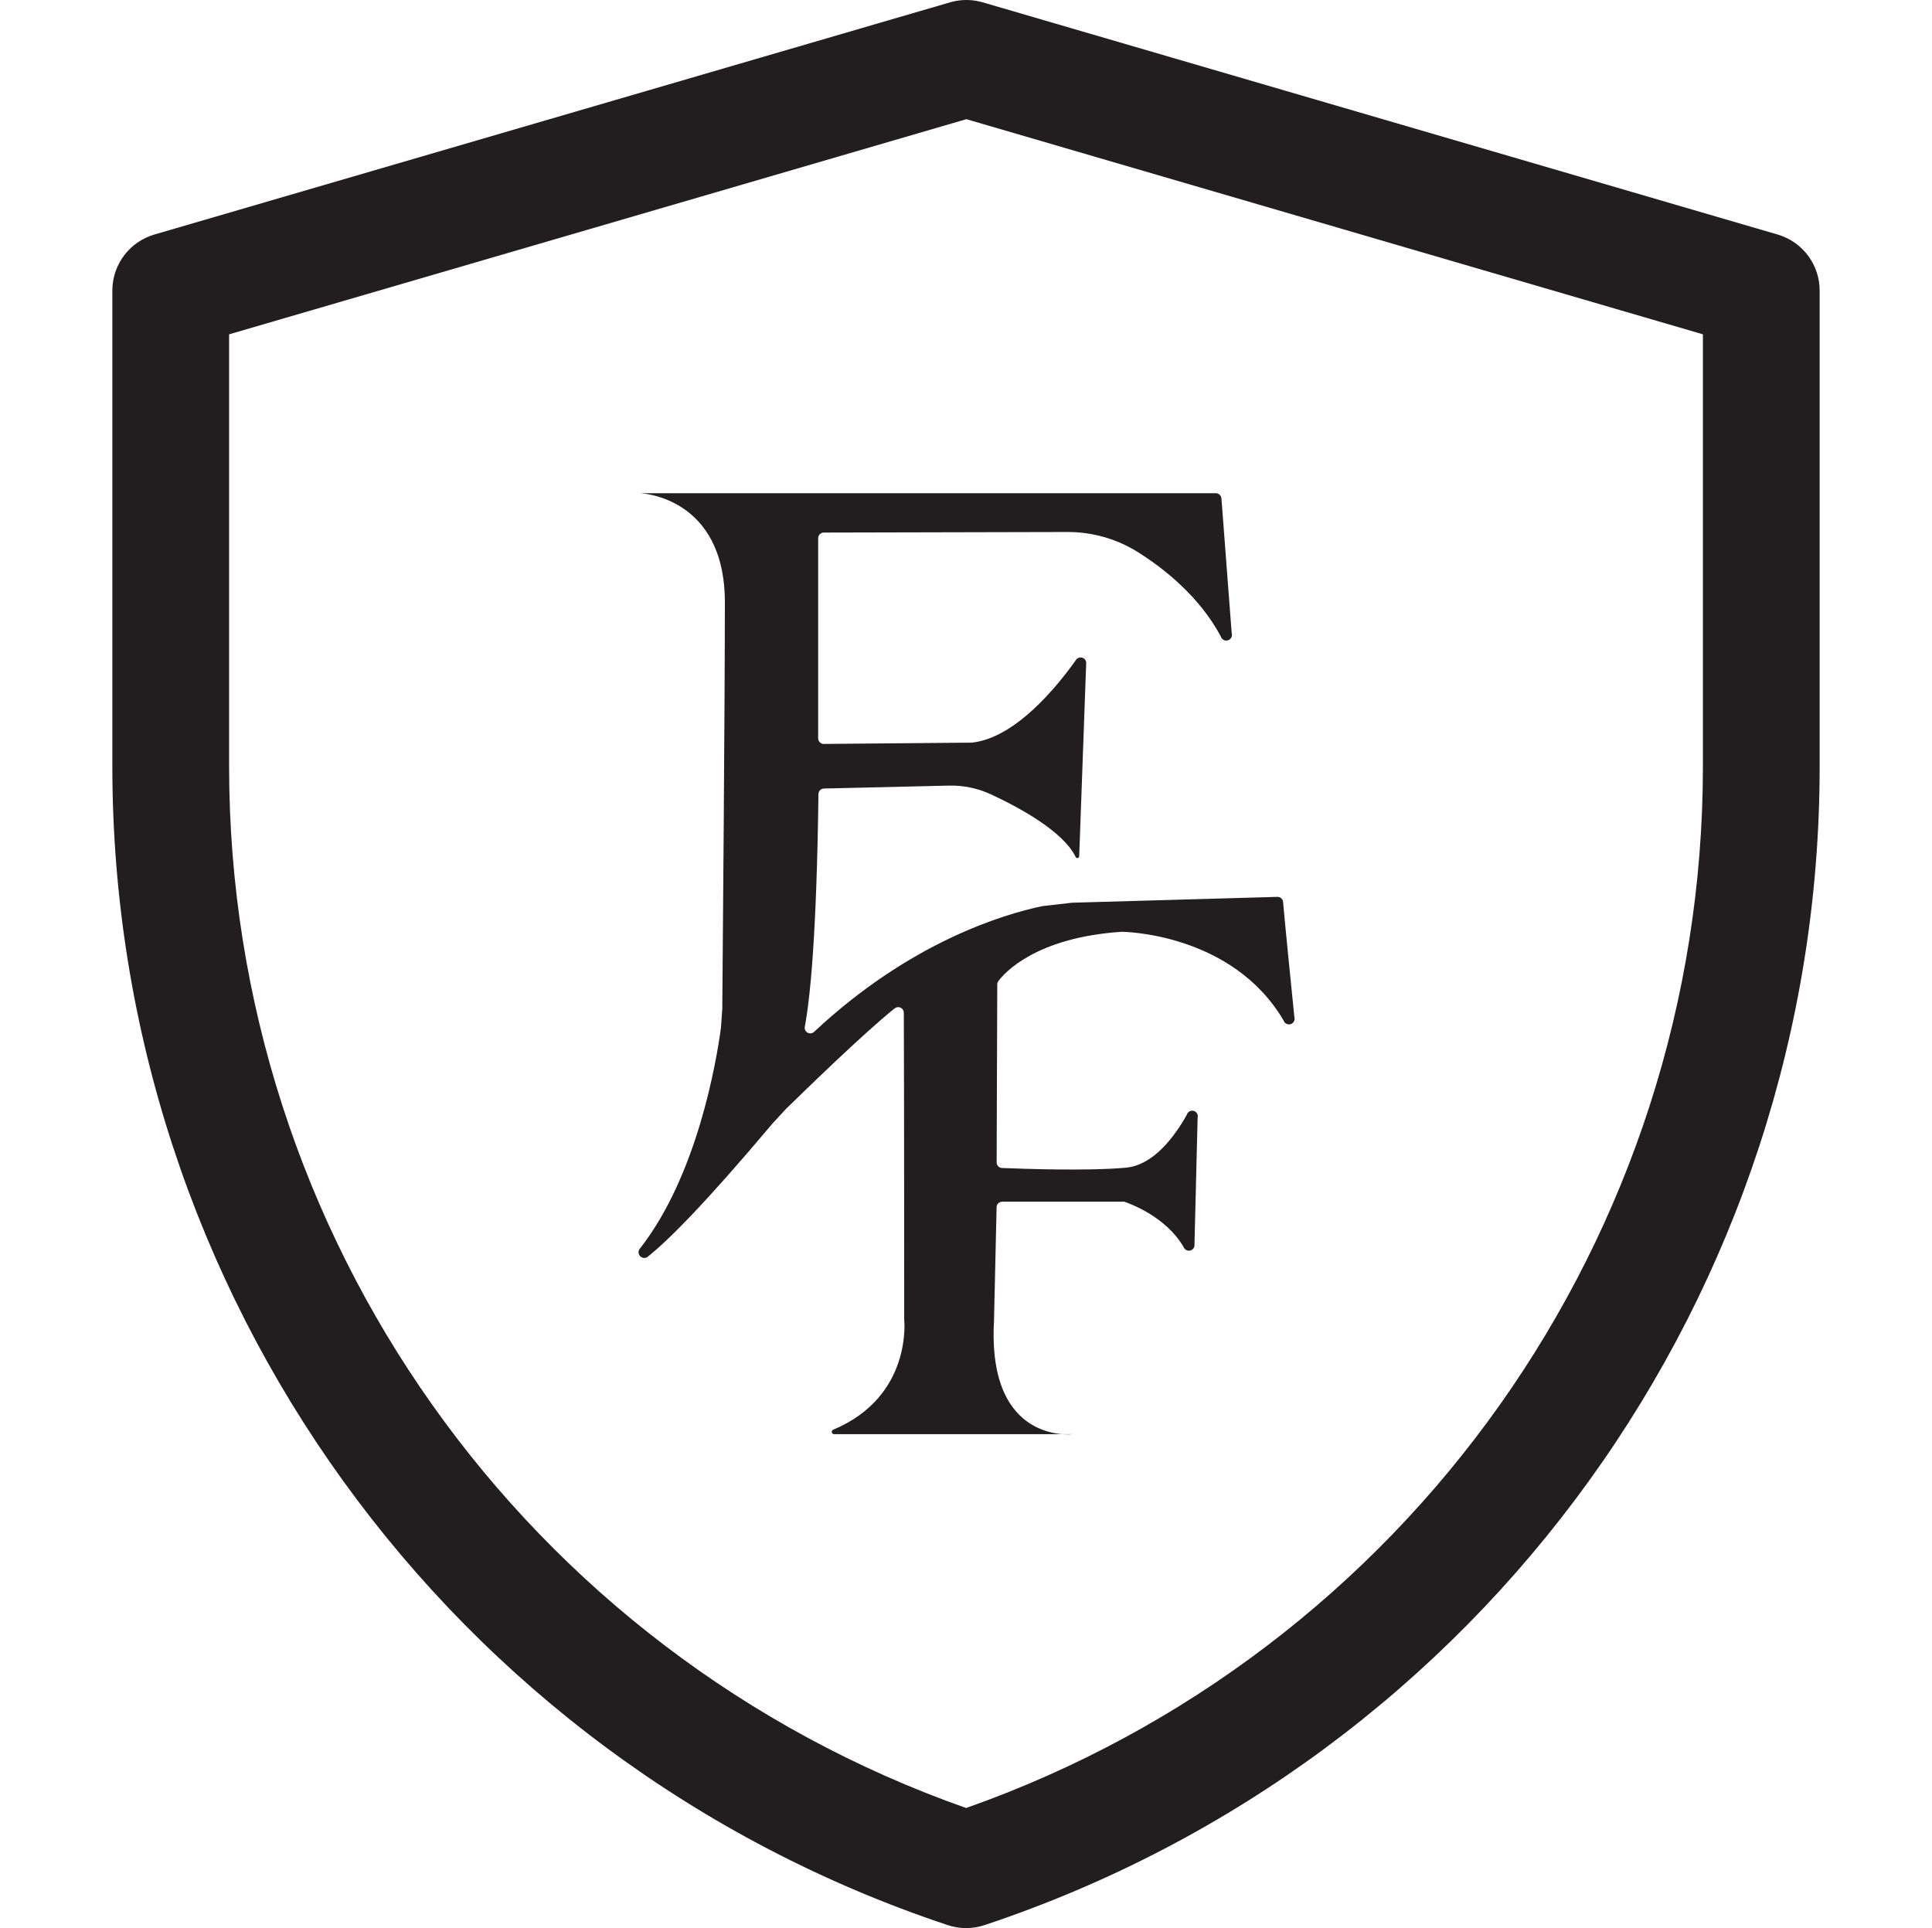 <svg width="513" height="512" viewBox="0 0 513 512" fill="none" xmlns="http://www.w3.org/2000/svg">
<path d="M324.319 132.372C324.296 131.992 324.128 131.635 323.851 131.374C323.573 131.113 323.206 130.968 322.826 130.969H169.928C169.928 130.969 192.474 131.685 192.474 159.966C192.474 185.454 191.907 254.541 191.787 267.95L191.429 272.937C190.204 282.045 185.128 312.042 170.002 331.453C169.717 331.736 169.556 332.121 169.555 332.523C169.553 332.925 169.712 333.311 169.995 333.596C170.278 333.881 170.663 334.042 171.065 334.043C171.466 334.045 171.852 333.887 172.137 333.603C177.378 329.423 187.069 319.807 205.091 298.38L208.704 294.468C214.065 289.242 229.385 274.311 237.537 267.786C237.756 267.603 238.023 267.487 238.306 267.451C238.589 267.416 238.877 267.462 239.134 267.584C239.392 267.707 239.609 267.901 239.76 268.143C239.911 268.385 239.989 268.665 239.986 268.95C240.09 290.183 240.09 350.401 240.09 350.401C240.09 350.401 242.375 370.827 221.202 379.667C221.079 379.725 220.979 379.822 220.918 379.943C220.856 380.064 220.837 380.203 220.862 380.336C220.888 380.47 220.957 380.591 221.059 380.68C221.161 380.77 221.29 380.823 221.426 380.832H284.84C284.84 380.832 262.114 383.698 263.936 350.76L264.623 320.598C264.623 320.202 264.78 319.822 265.06 319.542C265.34 319.262 265.72 319.105 266.116 319.105H298.069C298.223 319.083 298.379 319.083 298.532 319.105C300.025 319.628 309.596 323.047 314.3 331.184C314.435 331.519 314.688 331.793 315.01 331.955C315.332 332.118 315.703 332.159 316.052 332.069C316.402 331.98 316.708 331.767 316.912 331.47C317.117 331.173 317.208 330.811 317.166 330.453C317.405 320.613 317.779 305.637 318.003 296.827C318.108 296.445 318.056 296.037 317.86 295.692C317.664 295.348 317.34 295.096 316.957 294.991C316.575 294.886 316.167 294.937 315.823 295.133C315.478 295.329 315.226 295.654 315.121 296.036C311.911 301.77 306.267 309.474 298.846 310.086C288.707 310.997 271.267 310.37 266.131 310.161C265.735 310.161 265.355 310.004 265.075 309.724C264.795 309.444 264.638 309.064 264.638 308.668L264.802 261.425C264.8 261.09 264.91 260.764 265.115 260.499C266.713 258.334 275.09 248.927 297.875 247.434C298.248 247.434 327.171 247.733 340.833 270.996C340.96 271.374 341.231 271.686 341.588 271.864C341.945 272.042 342.358 272.071 342.737 271.944C343.115 271.817 343.427 271.545 343.605 271.188C343.783 270.831 343.811 270.418 343.685 270.04C342.654 259.902 341.102 244.283 340.698 239.535C340.668 239.144 340.485 238.781 340.189 238.524C339.892 238.267 339.507 238.137 339.116 238.162L284.631 239.714L276.822 240.61C266.564 242.746 241.748 250.092 216.275 273.907C216.05 274.158 215.748 274.326 215.417 274.383C215.085 274.441 214.744 274.384 214.449 274.224C214.153 274.063 213.92 273.807 213.788 273.498C213.657 273.188 213.633 272.843 213.721 272.519C215.065 265.337 216.842 248.763 217.32 210.882C217.32 210.486 217.477 210.106 217.757 209.826C218.037 209.546 218.417 209.389 218.813 209.389L252.021 208.612C255.853 208.527 259.654 209.324 263.13 210.942C270.371 214.301 282.346 220.707 285.631 227.605C285.682 227.699 285.761 227.774 285.857 227.819C285.954 227.864 286.063 227.877 286.167 227.855C286.271 227.833 286.366 227.778 286.436 227.698C286.506 227.618 286.549 227.517 286.557 227.411C286.9 218.049 287.961 188.589 288.409 176.301C288.461 175.955 288.39 175.603 288.209 175.304C288.028 175.006 287.748 174.78 287.418 174.666C287.088 174.553 286.728 174.558 286.402 174.682C286.075 174.806 285.803 175.041 285.631 175.345C280.525 182.527 269.49 196.04 257.993 197.205L218.738 197.548C218.342 197.548 217.963 197.391 217.683 197.111C217.403 196.831 217.245 196.451 217.245 196.055V142.914C217.245 142.518 217.403 142.138 217.683 141.858C217.963 141.578 218.342 141.421 218.738 141.421L283.302 141.271C289.976 141.221 296.524 143.081 302.175 146.632C309.298 151.111 318.6 158.577 324.169 169.029C324.284 169.411 324.546 169.732 324.898 169.921C325.249 170.11 325.661 170.152 326.043 170.037C326.425 169.922 326.746 169.66 326.935 169.309C327.124 168.957 327.166 168.545 327.051 168.163C326.155 156.367 324.737 137.688 324.334 132.462" fill="#221E1F"/>
<path d="M29.832 203.542V77.158L29.845 76.515C30.118 69.894 34.585 64.147 40.991 62.277L252.259 0.621L252.793 0.475C255.472 -0.204 258.288 -0.155 260.948 0.622L472.014 62.279L472.627 62.471C478.904 64.589 483.169 70.486 483.169 77.158V203.601C483.169 343.174 393.847 467.084 261.431 511.205C258.251 512.265 254.812 512.265 251.632 511.205C119.181 467.086 29.832 343.149 29.832 203.542ZM60.834 203.542C60.834 328.072 139.443 438.816 256.529 480.111C373.583 438.816 452.167 328.099 452.167 203.601V88.778L256.598 31.648L60.834 88.781V203.542Z" fill="#221E1F"/>
</svg>

